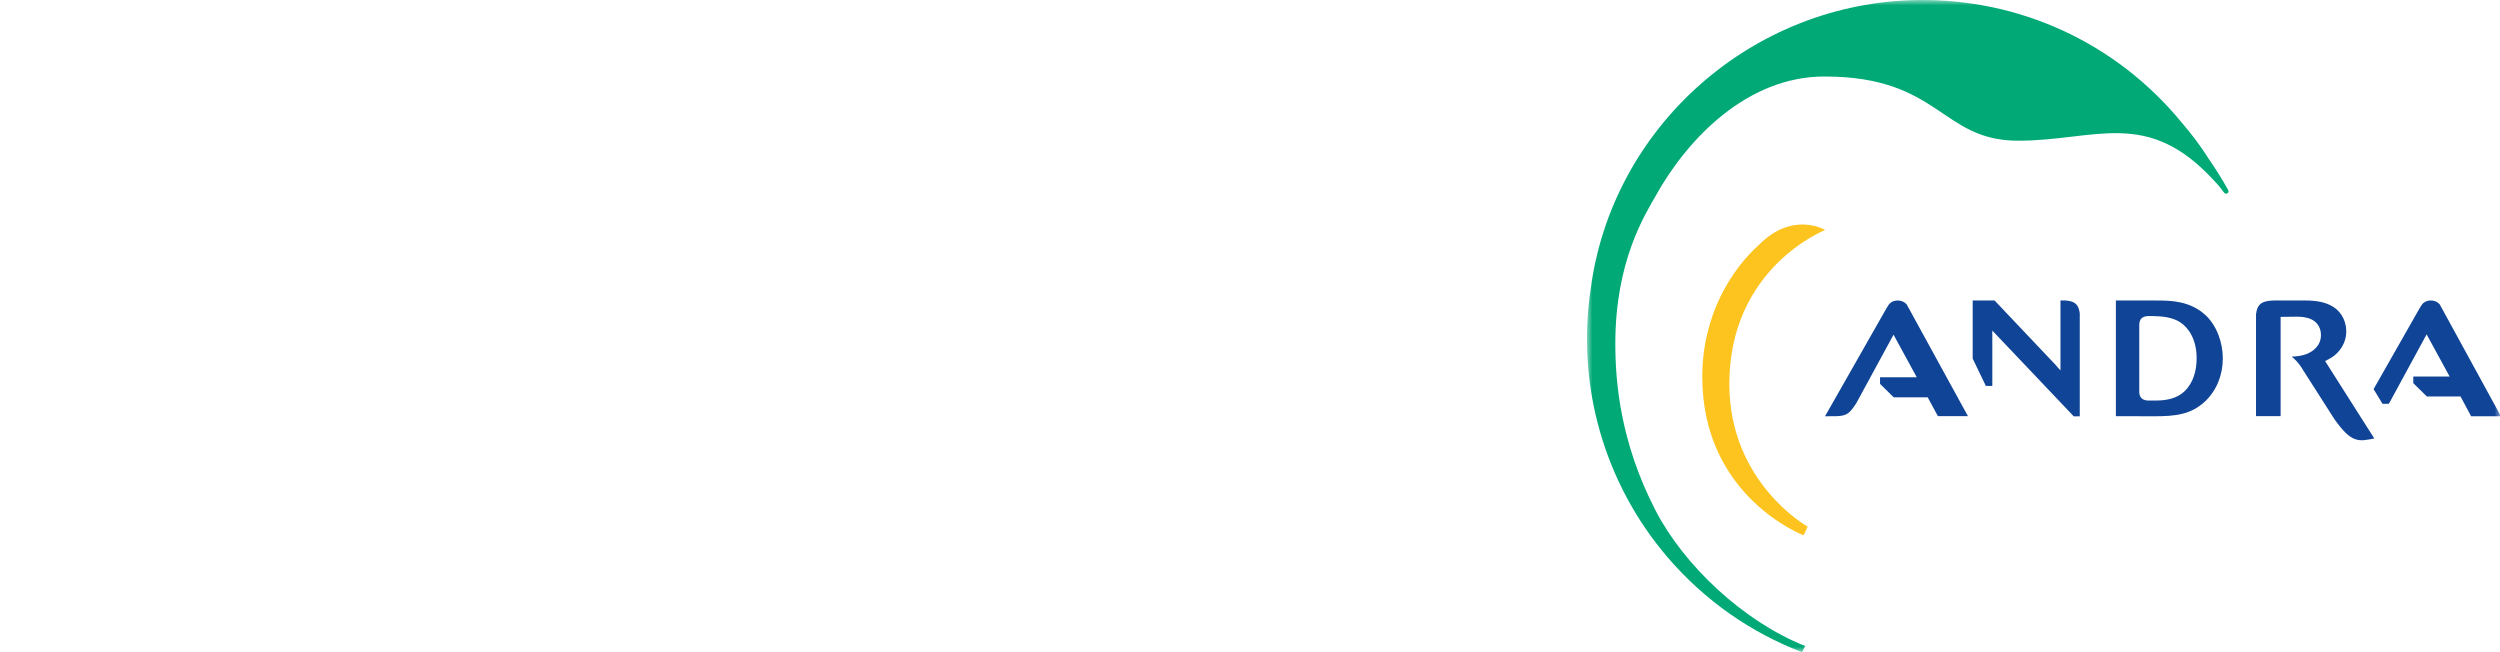 <svg width="230" height="60" viewBox="0 0 230 60" fill="none" xmlns="http://www.w3.org/2000/svg">
<g clip-path="url(#clip0_4_1568)">
<mask id="mask0_4_1568" style="mask-type:luminance" maskUnits="userSpaceOnUse" x="146" y="0" width="85" height="60">
<path d="M146 0H230.085V60H146V0Z" fill="white"/>
</mask>
<g mask="url(#mask0_4_1568)">
<path d="M204.995 17.488C205.052 17.592 205.02 17.723 204.919 17.786C204.82 17.85 204.687 17.823 204.617 17.725C204.53 17.601 204.318 17.325 204.301 17.304C204.131 17.09 203.956 16.89 203.774 16.703C197.563 9.857 192.811 12.945 185.672 12.945C178.533 12.945 178.505 7.038 167.847 7.038C160.82 7.038 155.322 12.65 152.345 17.976C151.394 19.678 148.61 23.933 148.61 31.6C148.61 35.1 149.041 40.635 152.31 46.959C154.904 51.981 160.348 57.154 166.071 59.431L165.781 59.999C161.136 58.219 156.861 55.292 153.407 51.258C147.606 44.474 145.026 35.508 146.333 26.66C148.271 11.659 161.224 0.2 176.464 0.003C185.872 -0.119 194.696 3.968 200.669 11.218C201.606 12.295 202.469 13.453 203.231 14.652C203.867 15.573 204.46 16.529 204.995 17.488Z" fill="#00A976"/>
<path d="M167.917 21.16C167.917 21.16 159.099 24.598 159.099 35.33C159.099 44.434 166.307 48.454 166.307 48.454L165.933 49.248C165.933 49.248 156.61 45.723 156.61 34.671C156.61 28.916 159.361 24.735 161.821 22.529C164.951 19.371 167.917 21.16 167.917 21.16Z" fill="#FDC41F"/>
<path d="M227.344 38.298L226.368 36.474H223.267L222.024 35.25V34.643H225.368L223.249 30.761L219.844 37.025C219.815 37.067 219.788 37.102 219.76 37.147H219.19L218.37 35.798L222.599 28.368C222.69 28.213 222.771 28.079 222.777 28.084C223.131 27.521 224.031 27.492 224.461 28.014L230.086 38.298H227.344ZM181.05 38.284L175.422 28.019C174.988 27.495 174.085 27.522 173.725 28.091C173.719 28.089 173.646 28.208 173.558 28.358L167.902 38.298L169.014 38.287C169.977 38.248 170.192 37.964 170.767 37.114L174.206 30.791L176.342 34.708H172.965V35.316L174.221 36.553H177.348L178.285 38.283L181.05 38.284ZM189.995 27.644H189.563V34.073C189.345 33.849 189.297 33.788 189.14 33.596L183.5 27.644H181.487V32.988L182.699 35.506H183.293V30.412L190.784 38.301H191.338V28.828C191.232 27.944 190.824 27.701 189.995 27.643M213.907 33.214C214.367 32.99 214.889 32.734 215.348 32.082C215.777 31.471 215.856 30.874 215.856 30.491C215.856 29.745 215.552 28.793 214.653 28.227C214.003 27.825 213.227 27.644 212.037 27.644H209.214C208.162 27.674 207.669 27.904 207.553 28.921V38.284H209.816C209.815 37.34 209.816 29.153 209.816 29.153C210.103 29.153 210.961 29.135 211.259 29.135C211.707 29.135 212.228 29.166 212.688 29.402C213.48 29.805 213.528 30.581 213.528 30.816C213.528 31.829 212.769 32.349 212.197 32.574C211.744 32.745 211.287 32.791 210.834 32.809C211.155 33.064 211.43 33.368 211.639 33.671H211.642L211.666 33.709C211.702 33.761 211.744 33.816 211.775 33.867C211.801 33.914 211.829 33.965 211.864 34.018L214.755 38.545C216.327 40.784 216.99 40.63 218.434 40.338L213.908 33.215L213.907 33.214ZM200.974 36C201.803 35.202 202.09 34.069 202.09 32.95C202.09 31.245 201.358 30.157 200.591 29.657C199.896 29.206 199.039 29.095 198.021 29.076C197.976 29.076 197.942 29.076 197.901 29.076H197.621C197.062 29.11 196.864 29.357 196.813 29.788V36.14C196.86 36.555 197.051 36.797 197.565 36.849H198.377C199.332 36.849 200.302 36.65 200.974 36ZM202.89 28.976C203.926 29.927 204.498 31.484 204.498 32.967C204.498 34.45 203.972 35.865 202.89 36.909C201.579 38.145 200.13 38.297 198.185 38.297C198.185 38.297 196.432 38.285 196.315 38.292H194.661V27.643H198.399L198.388 27.649H198.582C199.651 27.649 201.484 27.678 202.89 28.976Z" fill="#0F4496"/>
</g>
</g>
<defs>
<clipPath id="clip0_4_1568">
<rect width="230" height="60" fill="white"/>
</clipPath>
</defs>
</svg>
